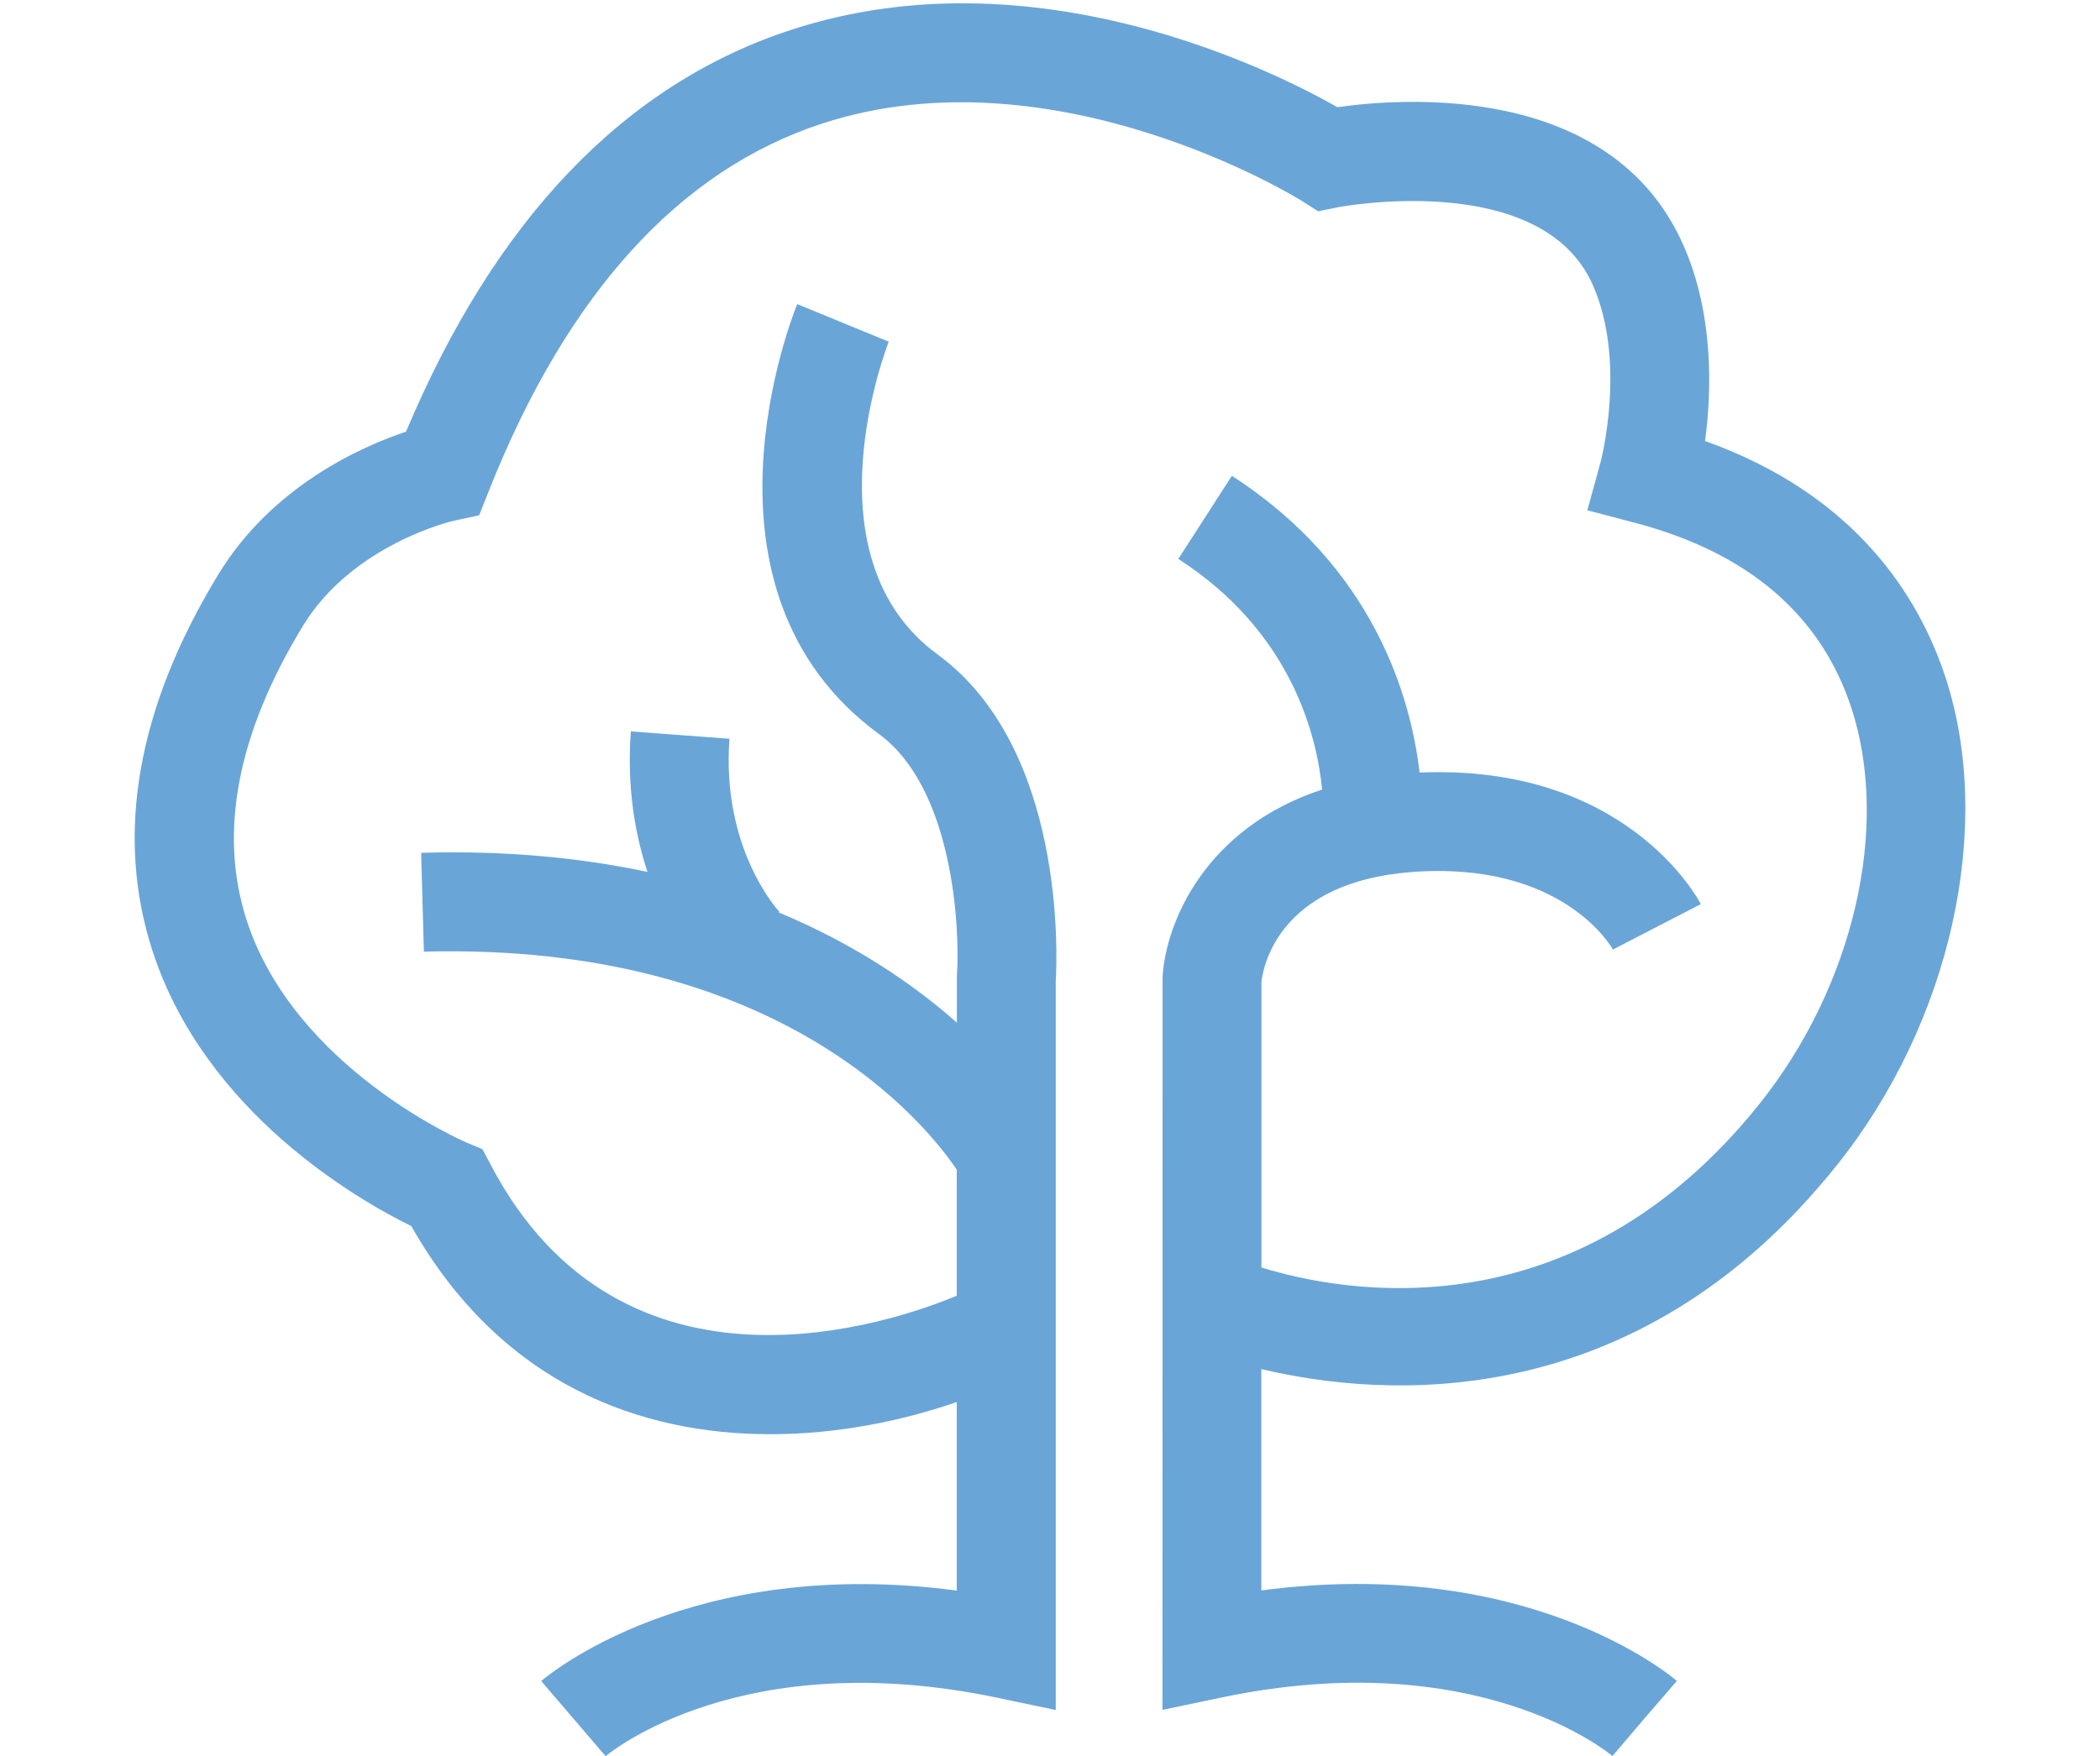 <?xml version="1.0" encoding="utf-8"?>
<!-- Generator: Adobe Illustrator 27.9.1, SVG Export Plug-In . SVG Version: 6.00 Build 0)  -->
<svg version="1.1" id="圖層_1" xmlns="http://www.w3.org/2000/svg" xmlns:xlink="http://www.w3.org/1999/xlink" x="0px" y="0px"
	 viewBox="0 0 168.24 140.73" style="enable-background:new 0 0 168.24 140.73;" xml:space="preserve">
<style type="text/css">
	.st0{fill:#6AA5D8;}
</style>
<path class="st0" d="M155.84,54.21c-2.11-6.38-7.16-14.56-19.24-18.87c0.52-3.89,0.74-10.15-1.77-15.77
	c-5.8-12.98-22.44-11.73-27.68-10.98c-5.2-2.95-24.3-12.51-43.67-6.23C50.1,6.69,39.7,17.53,32.53,34.59
	c-3.55,1.19-10.73,4.35-15.05,11.46c-6.51,10.71-8.28,20.86-5.26,30.16c4.24,13.02,16.61,20.02,20.73,22.04
	c7.23,12.75,18.42,16.68,28.76,16.68c5.46,0,10.67-1.1,14.94-2.58l0,15.11c-21.32-2.83-32.78,6.81-33.29,7.25l5.16,6.02
	c0.44-0.37,10.97-8.94,31.29-4.7l4.77,1v-58.4c0.12-1.94,0.79-18.68-9.47-26.19c-10.71-7.84-3.97-24.89-3.91-25.06l-7.33-3.01
	c-0.38,0.93-9.17,22.95,6.56,34.46c5.91,4.33,6.5,15.46,6.23,19.38l0,3.74c-3.39-3-8.07-6.25-14.27-8.83l0.05-0.05
	c-0.19-0.21-4.65-5.14-4-13.87l-7.9-0.59c-0.33,4.45,0.33,8.22,1.33,11.26c-5.27-1.12-11.28-1.73-18.13-1.53l0.22,7.92
	C62.54,75.5,74.2,90.1,76.65,93.73l0,10.1c-4.94,2.07-26.72,9.74-37.33-10.48l-0.67-1.26l-1.31-0.55
	c-0.14-0.06-13.75-5.93-17.59-17.83c-2.25-6.99-0.74-14.91,4.51-23.54c3.98-6.55,11.99-8.42,12.06-8.43l2.07-0.45l0.78-1.97
	c6.26-15.78,15.25-25.68,26.7-29.42c18.63-6.08,38.19,6.05,38.38,6.17l1.35,0.86l1.57-0.32c0.17-0.03,16.28-3.07,20.42,6.19
	c2.76,6.17,0.66,14.16,0.64,14.23l-1.06,3.86l3.87,1.02c9.01,2.38,14.82,7.36,17.27,14.78c3.15,9.56,0.2,22.33-7.36,31.78
	c-14.9,18.62-33.39,15.11-39.89,13.1V78.68c0.13-1.19,1.36-7.98,12.03-8.8c12.03-0.91,15.99,5.96,16.13,6.21l7.04-3.64
	c-0.24-0.47-6.04-11.25-22.53-10.54c-0.7-6-3.64-16.43-15.04-23.78l-4.29,6.66c9.1,5.86,11.11,14.21,11.52,18.48
	C96.5,66.37,93.39,74,93.14,78.27l-0.01,58.75l4.77-1c20.31-4.24,30.85,4.33,31.28,4.7l2.57-3.02l2.59-3
	c-0.51-0.44-11.99-10.08-33.29-7.25v-17.74c9.63,2.29,29.91,3.91,46.07-16.29C156.3,81.97,159.8,66.21,155.84,54.21z"/>
</svg>
